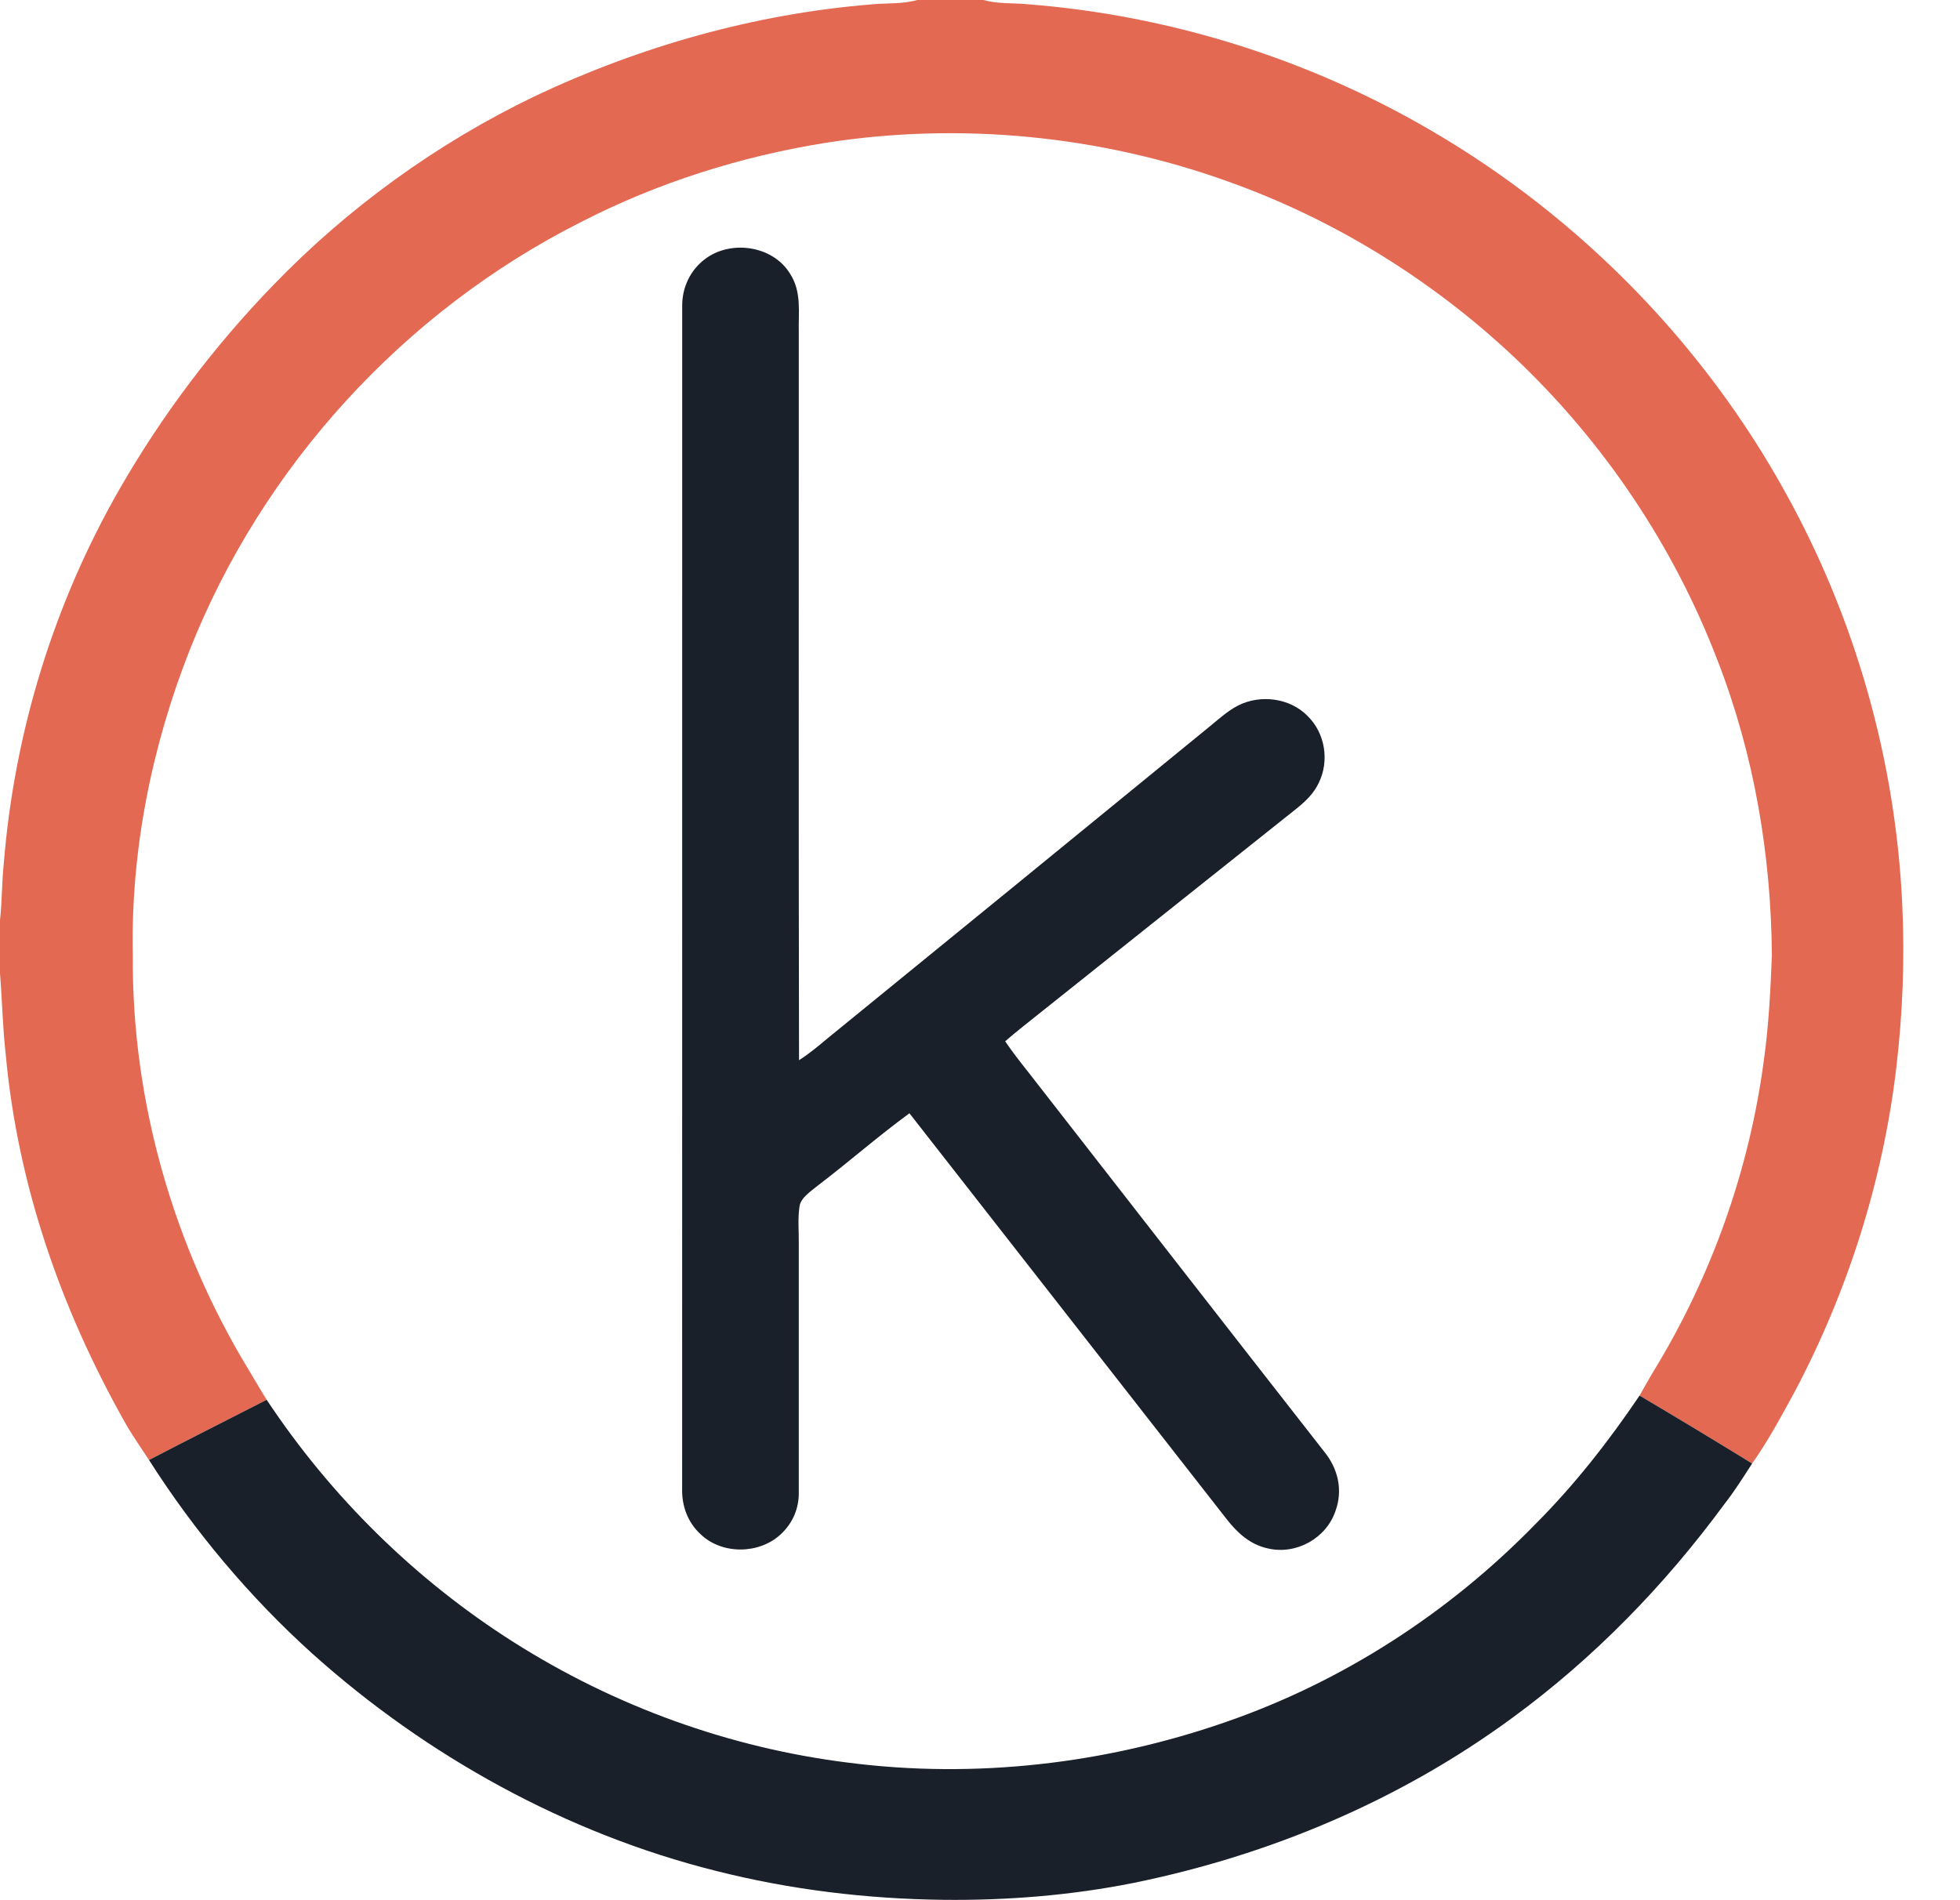 <svg width="33" height="32" viewBox="0 0 33 32" fill="none" xmlns="http://www.w3.org/2000/svg">
<path d="M13.301 4.608C13.502 4.917 13.44 5.263 13.449 5.613C13.451 9.693 13.444 13.774 13.453 17.854C13.623 17.746 13.777 17.617 13.931 17.488C16.07 15.744 18.209 14.001 20.344 12.253C20.501 12.126 20.663 11.975 20.844 11.882C21.219 11.69 21.72 11.753 22.017 12.059C22.312 12.348 22.385 12.815 22.204 13.183C22.119 13.364 21.982 13.494 21.828 13.618C20.29 14.84 18.755 16.068 17.217 17.292C17.118 17.371 17.021 17.452 16.924 17.536C17.034 17.697 17.152 17.853 17.274 18.005C18.948 20.154 20.621 22.305 22.299 24.451C22.529 24.735 22.613 25.096 22.485 25.446C22.33 25.904 21.828 26.185 21.355 26.078C21.048 26.014 20.835 25.816 20.648 25.577C18.87 23.3 17.091 21.024 15.312 18.748C14.779 19.138 14.282 19.576 13.757 19.975C13.652 20.063 13.484 20.168 13.462 20.313C13.429 20.519 13.452 20.738 13.449 20.948C13.449 22.32 13.45 23.749 13.449 25.116C13.456 25.398 13.349 25.651 13.141 25.842C12.779 26.175 12.159 26.182 11.8 25.841C11.577 25.639 11.476 25.355 11.485 25.059C11.487 18.422 11.485 11.784 11.486 5.147C11.484 4.846 11.621 4.553 11.862 4.369C12.294 4.033 13.009 4.131 13.301 4.608Z" fill="#1A2029"/>
<path d="M15.447 0H16.557C16.804 0.069 17.044 0.047 17.296 0.071C19.691 0.256 22.045 0.995 24.115 2.21C26.598 3.661 28.685 5.792 30.069 8.309C31.24 10.423 31.915 12.808 32.027 15.22C32.072 16.145 32.035 17.076 31.926 17.995C31.699 19.894 31.112 21.744 30.218 23.435C29.995 23.845 29.77 24.265 29.5 24.646C28.872 24.259 28.24 23.878 27.605 23.502C27.685 23.365 27.759 23.225 27.842 23.09C28.82 21.49 29.461 19.682 29.702 17.822C29.782 17.246 29.809 16.668 29.833 16.087C29.819 14.391 29.534 12.709 28.919 11.125C28.183 9.2 27.008 7.449 25.51 6.03C24.121 4.718 22.465 3.692 20.661 3.051C18.513 2.282 16.165 2.052 13.909 2.404C12.477 2.632 11.071 3.076 9.781 3.74C6.802 5.243 4.421 7.85 3.194 10.947C2.552 12.573 2.199 14.338 2.236 16.087C2.217 18.539 2.918 20.98 4.19 23.074C4.291 23.24 4.387 23.409 4.49 23.573C3.83 23.912 3.166 24.244 2.509 24.587C2.37 24.374 2.223 24.168 2.099 23.946C1.023 22.034 0.299 19.955 0.097 17.764C0.045 17.307 0.037 16.848 0 16.391V15.498C0.036 15.179 0.03 14.857 0.064 14.537C0.243 12.318 0.913 10.144 2.026 8.214C2.733 6.985 3.605 5.831 4.591 4.812C5.856 3.499 7.352 2.418 8.994 1.625C10.772 0.782 12.708 0.233 14.672 0.074C14.937 0.048 15.187 0.072 15.447 0Z" fill="#E36952"/>
<path d="M27.605 23.502C28.24 23.878 28.872 24.259 29.5 24.646C29.352 24.876 29.207 25.107 29.038 25.323C28.029 26.697 26.838 27.923 25.46 28.931C23.57 30.319 21.382 31.241 19.086 31.709C18.038 31.919 16.96 32.005 15.892 31.994C14.596 31.979 13.305 31.824 12.048 31.505C9.536 30.875 7.184 29.575 5.261 27.85C4.202 26.894 3.275 25.79 2.509 24.587C3.166 24.244 3.83 23.912 4.49 23.573C5.571 25.204 6.993 26.605 8.647 27.654C10.346 28.733 12.282 29.435 14.282 29.684C16.421 29.959 18.616 29.705 20.649 28.996C22.615 28.314 24.397 27.158 25.847 25.671C26.508 25.009 27.082 24.276 27.605 23.502Z" fill="#1A2029"/>
</svg>

